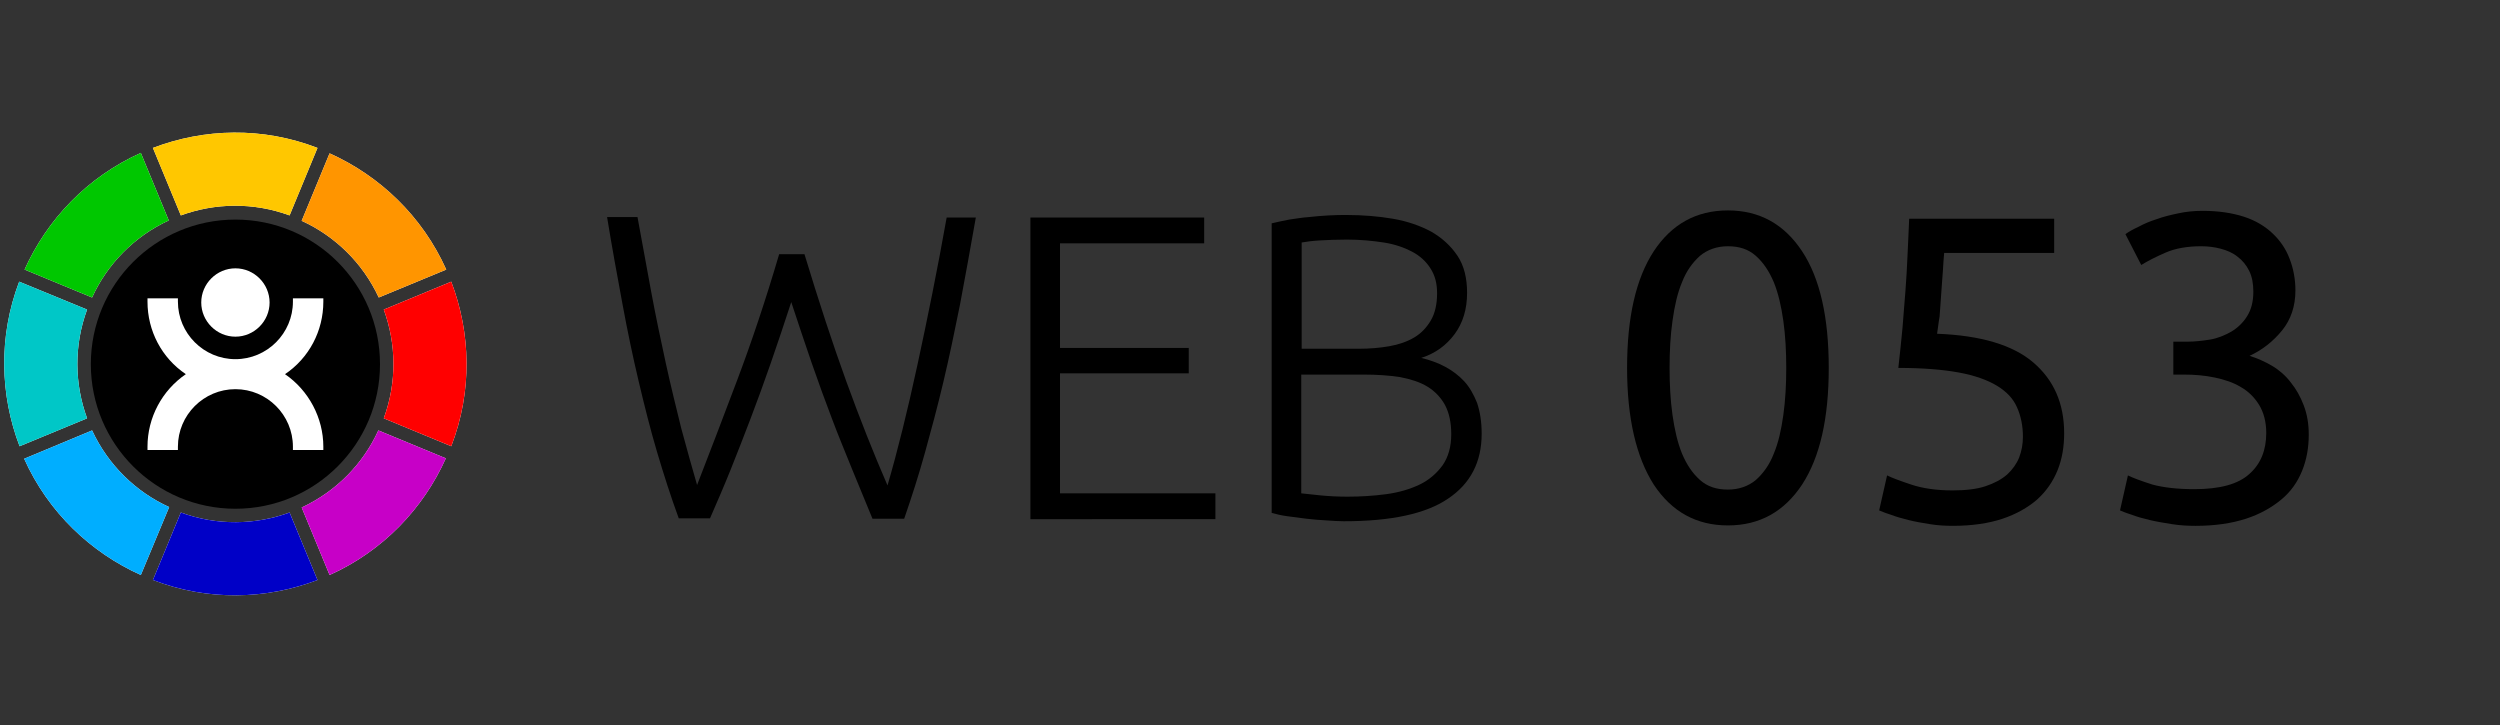 <?xml version="1.0" encoding="utf-8"?>
<!-- Generator: Adobe Illustrator 22.1.0, SVG Export Plug-In . SVG Version: 6.00 Build 0)  -->
<svg version="1.1" id="Laag_1" xmlns="http://www.w3.org/2000/svg" xmlns:xlink="http://www.w3.org/1999/xlink" x="0px" y="0px"
	 viewBox="0 0 600 174" style="enable-background:new 0 0 600 174;" xml:space="preserve">
<rect x="0" y="0" width="600" height="174" fill="#333333" stroke="none"/>
<style type="text/css">
	.st0{fill:#FFFFFF;}
	.st1{fill:#00C700;}
	.st2{fill:#00C7C7;}
	.st3{fill:#00AEFF;}
	.st4{fill:#0000C7;}
	.st5{fill:#C700C7;}
	.st6{fill:#FF0000;}
	.st7{fill:#FF9500;}
	.st8{fill:#FFC700;}
</style>
<g>
	<circle cx="56.5" cy="87.4" r="34.7"/>
	<g>
		<path class="st0" d="M40.5,52.9c-8.4,3.9-14.8,10.6-18.4,18.5L5.9,64.7c5.4-12,15-22.2,27.9-28L40.5,52.9z"/>
		<path class="st0" d="M20.9,74.3c-3.2,8.7-3,17.9,0,26.1l-16.2,6.7C0,94.8-0.4,80.8,4.6,67.6L20.9,74.3z"/>
		<path class="st0" d="M22.1,103.3c3.9,8.4,10.6,14.8,18.5,18.4L33.8,138c-12-5.4-22.2-15-28-27.9L22.1,103.3z"/>
		<path class="st0" d="M43.4,123c8.7,3.2,17.9,3,26.1,0l6.7,16.2c-12.3,4.7-26.3,5.1-39.5,0L43.4,123z"/>
		<path class="st0" d="M72.4,121.8c8.4-3.9,14.8-10.6,18.4-18.5L107,110c-5.4,12-15,22.2-27.9,28L72.4,121.8z"/>
		<path class="st0" d="M92.1,100.4c3.2-8.7,3-17.9,0-26.1l16.2-6.7c4.7,12.3,5.1,26.3,0,39.5L92.1,100.4z"/>
		<path class="st0" d="M90.9,71.4C87,63,80.3,56.6,72.4,53l6.7-16.2c12,5.4,22.2,15,28,27.9L90.9,71.4z"/>
		<path class="st0" d="M69.5,51.7c-8.7-3.2-17.9-3-26.1,0l-6.7-16.2c12.3-4.7,26.3-5.1,39.5,0L69.5,51.7z"/>
	</g>
	<path class="st1" d="M40.5,52.9c-8.4,3.9-14.8,10.6-18.4,18.5L5.9,64.7c5.4-12,15-22.2,27.9-28L40.5,52.9z"/>
	<path class="st2" d="M20.9,74.3c-3.2,8.7-3,17.9,0,26.1l-16.2,6.7C0,94.8-0.4,80.8,4.6,67.6L20.9,74.3z"/>
	<path class="st3" d="M22.1,103.3c3.9,8.4,10.6,14.8,18.5,18.4L33.8,138c-12-5.4-22.2-15-28-27.9L22.1,103.3z"/>
	<path class="st4" d="M43.4,123c8.7,3.2,17.9,3,26.1,0l6.7,16.2c-12.3,4.7-26.3,5.1-39.5,0L43.4,123z"/>
	<path class="st5" d="M72.4,121.8c8.4-3.9,14.8-10.6,18.4-18.5L107,110c-5.4,12-15,22.2-27.9,28L72.4,121.8z"/>
	<path class="st6" d="M92.1,100.4c3.2-8.7,3-17.9,0-26.1l16.2-6.7c4.7,12.3,5.1,26.3,0,39.5L92.1,100.4z"/>
	<path class="st7" d="M90.9,71.4C87,63,80.3,56.6,72.4,53l6.7-16.2c12,5.4,22.2,15,28,27.9L90.9,71.4z"/>
	<path class="st8" d="M69.5,51.7c-8.7-3.2-17.9-3-26.1,0l-6.7-16.2c12.3-4.7,26.3-5.1,39.5,0L69.5,51.7z"/>
	<path class="st0" d="M56.5,64.4c-4.5,0-8.2,3.7-8.2,8.2s3.7,8.2,8.2,8.2s8.2-3.7,8.2-8.2S61,64.4,56.5,64.4z M77.6,108h-7.3v-0.8
		c0-7.6-6.2-13.8-13.8-13.8s-13.8,6.2-13.8,13.8v0.8h-7.3v-0.8c0-7,3.5-13.5,9.2-17.4c-5.8-3.9-9.2-10.4-9.2-17.4v-0.8h7.3v0.8
		c0,7.6,6.2,13.8,13.8,13.8S70.3,80,70.3,72.4v-0.8h7.3v0.8c0,7-3.4,13.5-9.2,17.4c5.7,3.9,9.2,10.5,9.2,17.4
		C77.6,107.2,77.6,108,77.6,108z"/>
</g>
<g>
	<path d="M193.1,61.1c3.4,11.2,6.7,21.3,10,30.4c3.3,9.1,6.6,17.4,9.9,25c2.4-8.2,4.8-17.9,7.2-29c2.4-11.1,4.8-22.9,7-35.3h7
		c-1.3,7.5-2.6,14.4-3.8,20.9c-1.3,6.5-2.6,12.7-4,18.6c-1.4,5.9-2.9,11.5-4.4,16.9c-1.5,5.4-3.2,10.7-5,15.9h-7.6
		c-1.6-4-3.3-7.9-4.9-11.9c-1.6-4-3.3-8-4.9-12.3c-1.6-4.2-3.2-8.6-4.8-13.2c-1.6-4.6-3.2-9.5-4.9-14.6c-1.7,5.2-3.3,10-4.9,14.6
		c-1.6,4.6-3.2,9-4.8,13.2c-1.6,4.2-3.2,8.3-4.8,12.3c-1.6,4-3.3,7.9-5,11.8h-7.5c-1.9-5.2-3.6-10.5-5.2-15.9
		c-1.6-5.4-3-11-4.4-16.9c-1.4-5.9-2.7-12.1-3.9-18.6c-1.2-6.5-2.5-13.5-3.7-20.9h7.3c1.1,6.1,2.2,12.1,3.3,18
		c1.1,5.9,2.3,11.6,3.5,17.1c1.2,5.5,2.5,10.7,3.7,15.6c1.3,4.9,2.6,9.4,3.8,13.6c3-7.7,6.2-16.1,9.6-25.1c3.4-9,6.8-19.1,10.1-30.3
		H193.1z"/>
	<path d="M247.3,124.5V52.2H289v6.2h-34.6v25.1h30.9v6.1h-30.9v28.8h37.3v6.2H247.3z"/>
	<path d="M322.5,125.1c-1.2,0-2.6-0.1-4.1-0.2c-1.6-0.1-3.2-0.2-4.8-0.4c-1.6-0.2-3.2-0.4-4.6-0.6c-1.5-0.2-2.7-0.5-3.8-0.8V53.6
		c1.3-0.3,2.6-0.6,4.2-0.9c1.5-0.2,3.1-0.5,4.7-0.6c1.6-0.2,3.2-0.3,4.8-0.4c1.6-0.1,3-0.1,4.3-0.1c3.9,0,7.6,0.3,11.1,0.9
		c3.5,0.6,6.6,1.7,9.2,3.1c2.6,1.5,4.7,3.4,6.3,5.8c1.6,2.4,2.3,5.4,2.3,8.9c0,3.9-1,7.2-3,9.9c-2,2.7-4.6,4.6-8,5.7
		c2.1,0.5,4,1.2,5.7,2.1c1.7,0.9,3.3,2.1,4.6,3.5c1.3,1.4,2.3,3.2,3.1,5.2c0.7,2.1,1.1,4.5,1.1,7.4c0,6.8-2.7,12-8.1,15.6
		C342.2,123.3,333.9,125.1,322.5,125.1z M312.3,83.7h13.8c2.6,0,5-0.2,7.3-0.6c2.3-0.4,4.3-1.1,6-2.1c1.7-1,3-2.4,4-4.1
		c1-1.7,1.5-3.9,1.5-6.5c0-2.4-0.5-4.3-1.6-6c-1-1.6-2.5-3-4.4-4c-1.9-1-4.2-1.8-6.8-2.2c-2.6-0.4-5.6-0.7-8.8-0.7
		c-2.6,0-4.7,0.1-6.5,0.2c-1.8,0.1-3.3,0.3-4.4,0.5V83.7z M312.3,89.8v28.6c1,0.1,2.6,0.3,4.7,0.5c2.1,0.2,4.2,0.3,6.4,0.3
		c3.2,0,6.3-0.2,9.3-0.6c3-0.4,5.7-1.2,8-2.3c2.3-1.1,4.1-2.7,5.5-4.6c1.4-2,2.1-4.5,2.1-7.5c0-2.8-0.5-5.1-1.5-7
		c-1-1.8-2.4-3.3-4.2-4.4c-1.8-1.1-4-1.8-6.6-2.3c-2.6-0.4-5.5-0.6-8.7-0.6H312.3z"/>
	<path d="M390.5,88.3c0-12.1,2.1-21.4,6.4-28c4.3-6.5,10.2-9.8,17.8-9.8c7.6,0,13.5,3.3,17.8,9.8c4.3,6.5,6.4,15.9,6.4,28
		s-2.1,21.4-6.4,28c-4.3,6.5-10.2,9.8-17.8,9.8c-7.6,0-13.5-3.3-17.8-9.8C392.7,109.7,390.5,100.4,390.5,88.3z M428.7,88.3
		c0-4-0.2-7.7-0.7-11.3c-0.5-3.5-1.2-6.6-2.3-9.3c-1.1-2.6-2.5-4.7-4.3-6.3c-1.8-1.6-4-2.3-6.7-2.3c-2.6,0-4.9,0.8-6.7,2.3
		c-1.8,1.6-3.3,3.7-4.3,6.3c-1.1,2.6-1.8,5.7-2.3,9.3c-0.5,3.5-0.7,7.3-0.7,11.3s0.2,7.7,0.7,11.3c0.5,3.5,1.2,6.6,2.3,9.3
		c1.1,2.6,2.5,4.7,4.3,6.3c1.8,1.6,4,2.3,6.7,2.3c2.6,0,4.9-0.8,6.7-2.3c1.8-1.6,3.3-3.7,4.3-6.3c1.1-2.6,1.8-5.7,2.3-9.3
		C428.5,96,428.7,92.3,428.7,88.3z"/>
	<path d="M464.9,80.1c10.5,0.4,18.2,2.7,23.1,6.9c4.9,4.2,7.4,9.8,7.4,17c0,3.2-0.5,6.2-1.6,8.9c-1.1,2.7-2.7,5-4.9,7
		c-2.2,1.9-5,3.5-8.3,4.6c-3.3,1.1-7.3,1.7-11.9,1.7c-1.8,0-3.7-0.1-5.5-0.4c-1.9-0.3-3.6-0.6-5.2-1c-1.6-0.4-3-0.8-4.3-1.3
		c-1.3-0.4-2.2-0.8-2.7-1l1.9-8.4c1.2,0.6,3.1,1.3,5.8,2.2c2.7,0.9,6,1.4,9.9,1.4c3.1,0,5.8-0.3,7.9-1c2.1-0.7,3.8-1.6,5.2-2.8
		c1.3-1.2,2.3-2.6,2.9-4.1c0.6-1.6,0.9-3.2,0.9-5c0-2.6-0.5-5-1.4-7c-0.9-2.1-2.5-3.8-4.8-5.2c-2.3-1.4-5.4-2.5-9.2-3.2
		c-3.8-0.7-8.7-1.1-14.5-1.1c0.4-3.4,0.7-6.6,1-9.6c0.2-3,0.5-5.9,0.7-8.8c0.2-2.9,0.4-5.7,0.5-8.5c0.1-2.8,0.3-5.8,0.4-8.9h34.8
		v8.2h-26.4c-0.1,1-0.2,2.5-0.3,4.2c-0.1,1.8-0.3,3.6-0.4,5.5c-0.1,1.9-0.3,3.8-0.4,5.6C465.2,77.6,465.1,79,464.9,80.1z"/>
	<path d="M526.6,117.4c6.2,0,10.6-1.2,13.3-3.7c2.7-2.4,4-5.7,4-9.8c0-2.6-0.6-4.9-1.7-6.7c-1.1-1.8-2.6-3.3-4.4-4.3
		c-1.8-1.1-3.9-1.8-6.3-2.3c-2.4-0.5-4.8-0.7-7.4-0.7h-2.5v-7.9h3.4c1.7,0,3.5-0.2,5.4-0.5c1.8-0.3,3.5-1,5.1-1.9
		c1.5-0.9,2.8-2.1,3.8-3.7c1-1.6,1.5-3.5,1.5-5.9c0-1.9-0.3-3.6-1-5c-0.7-1.4-1.6-2.5-2.8-3.4c-1.1-0.9-2.5-1.5-4-1.9
		c-1.5-0.4-3.1-0.6-4.7-0.6c-3.3,0-6.2,0.5-8.5,1.5c-2.3,1-4.3,2-5.9,3l-3.8-7.4c0.8-0.6,1.9-1.2,3.2-1.8c1.3-0.7,2.7-1.3,4.3-1.8
		c1.6-0.6,3.3-1,5.2-1.4c1.8-0.4,3.8-0.6,5.8-0.6c3.8,0,7.1,0.5,9.9,1.4c2.8,0.9,5.1,2.3,6.9,4c1.8,1.7,3.2,3.7,4.1,6.1
		c0.9,2.3,1.4,4.9,1.4,7.6c0,3.8-1.1,7-3.2,9.6c-2.2,2.7-4.8,4.7-7.8,6.1c1.9,0.6,3.7,1.4,5.4,2.4c1.7,1,3.3,2.4,4.5,4
		c1.3,1.6,2.3,3.4,3.1,5.5c0.8,2.1,1.2,4.4,1.2,7c0,3.1-0.5,6-1.6,8.7c-1.1,2.7-2.7,5-5,6.9c-2.3,1.9-5.1,3.5-8.5,4.6
		c-3.4,1.1-7.4,1.7-12.1,1.7c-1.8,0-3.7-0.1-5.6-0.4c-1.9-0.3-3.7-0.6-5.4-1c-1.7-0.4-3.1-0.8-4.4-1.3c-1.3-0.4-2.2-0.8-2.7-1
		l1.9-8.4c1.2,0.6,3.1,1.3,5.9,2.2C519.2,117,522.6,117.4,526.6,117.4z"/>
</g>
</svg>
